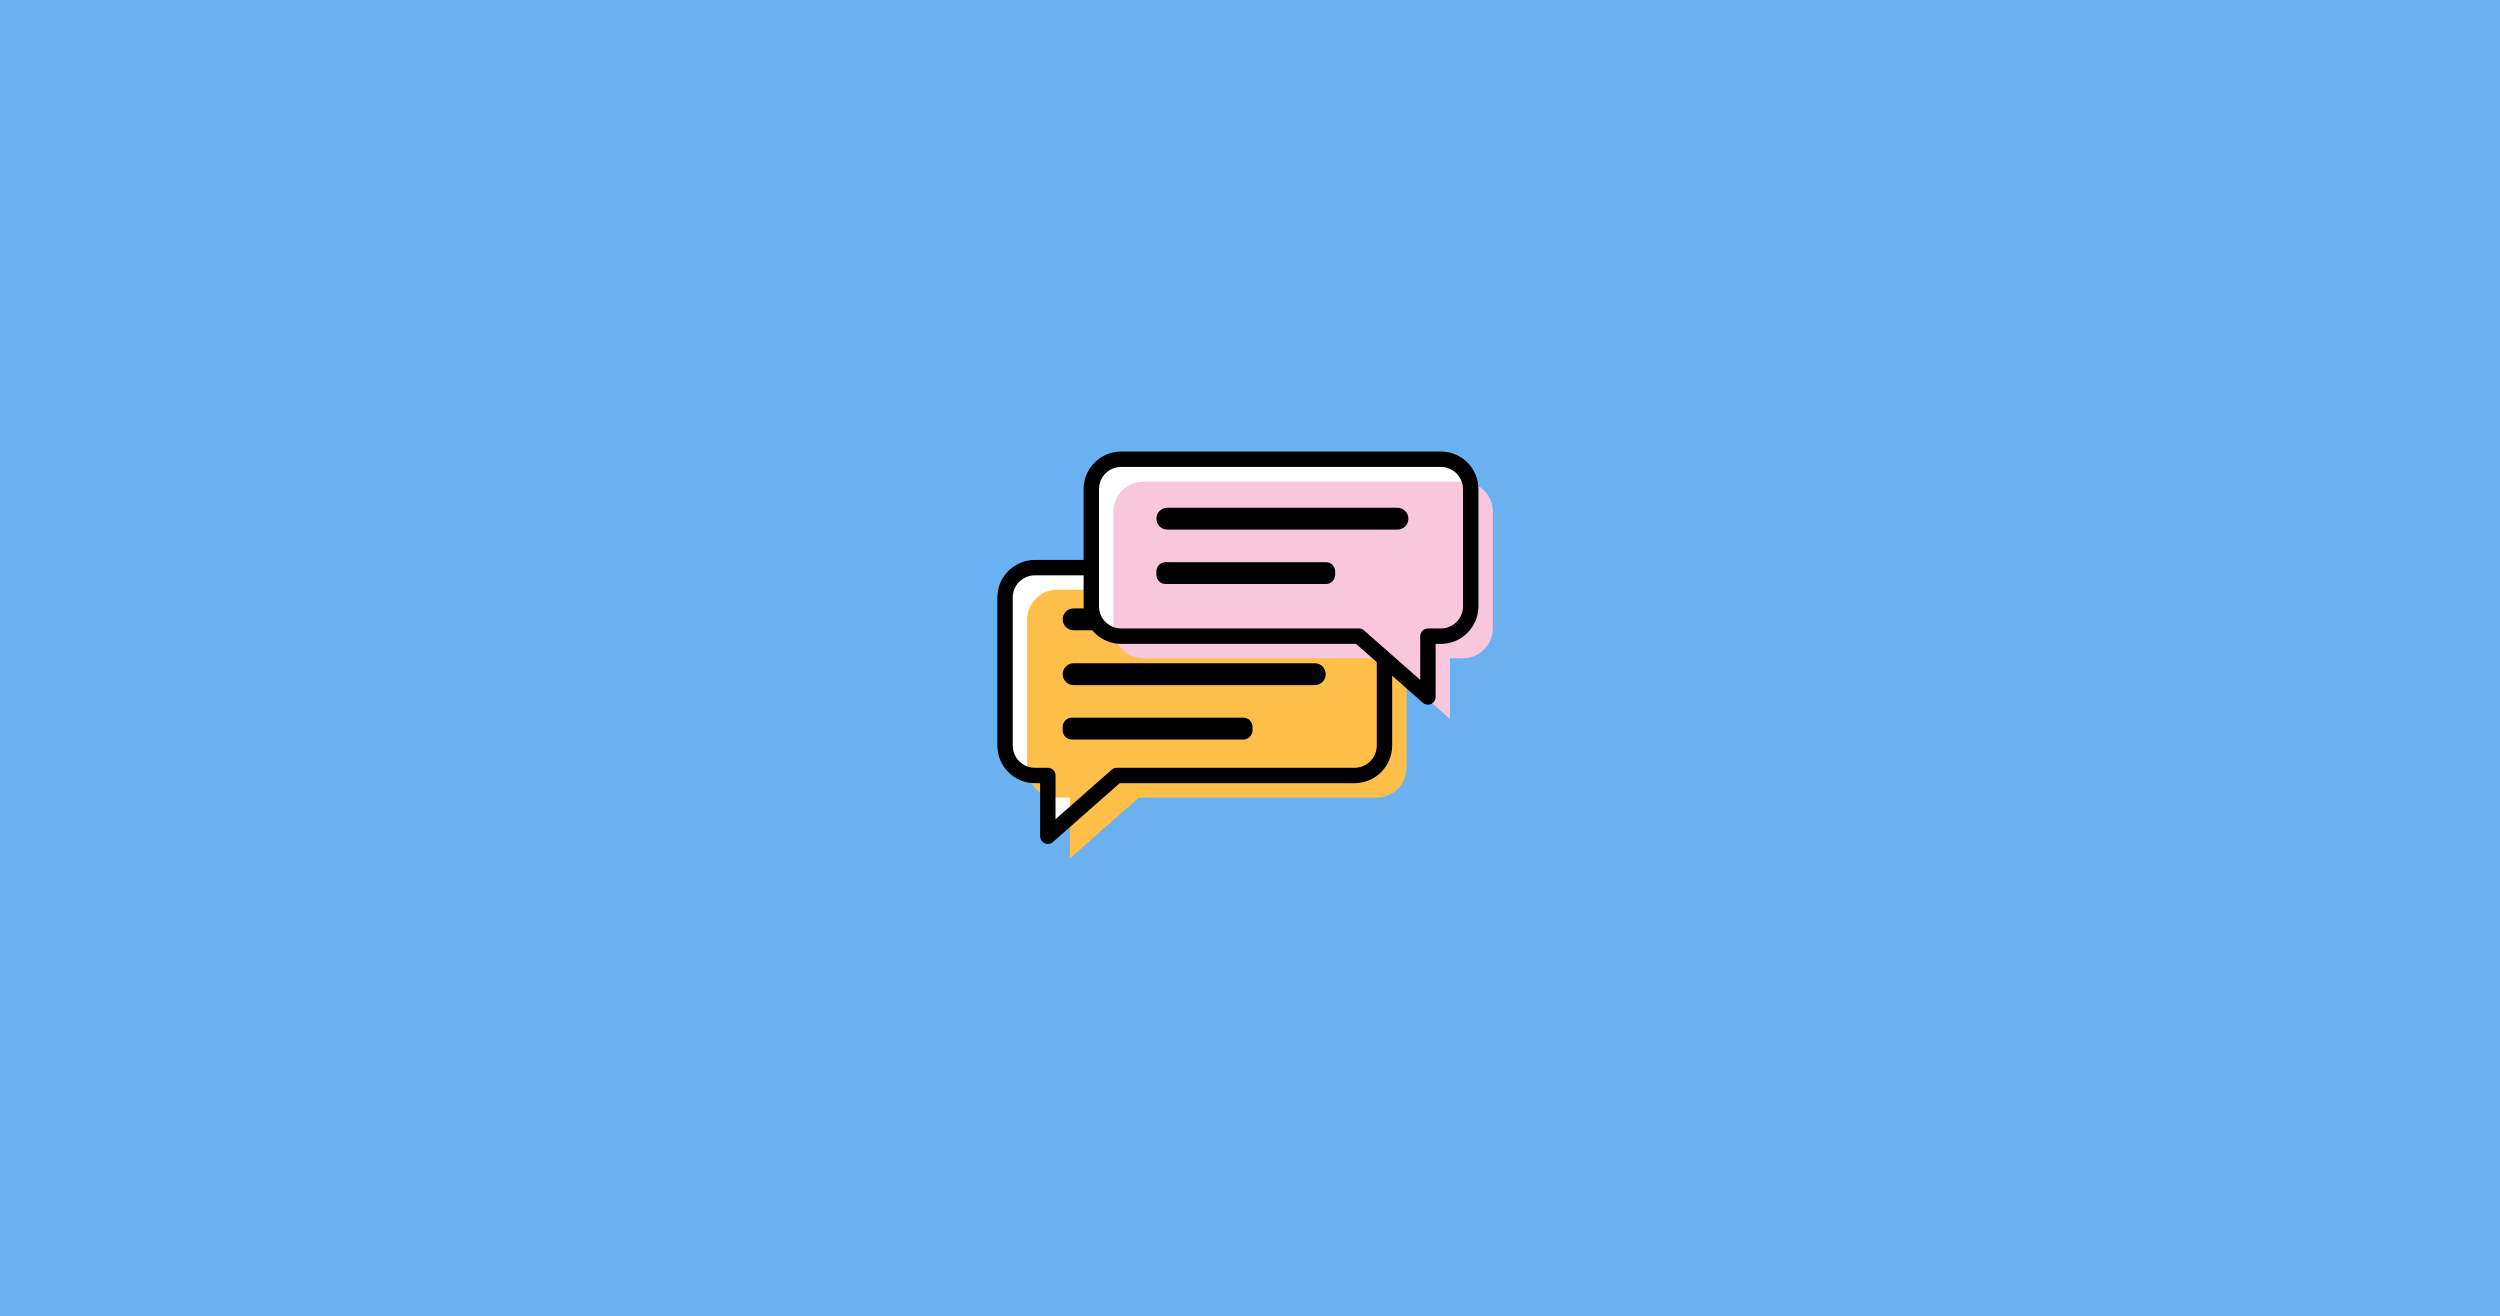 <svg width="2281" height="1201" viewBox="0 0 2281 1201" fill="none" xmlns="http://www.w3.org/2000/svg">
<rect width="2281" height="1201" fill="#69B1F1"/>
<path d="M1235.89 517.898H944.286C929.224 517.898 917 530.108 917 545.185V680.253C917 695.316 929.21 707.54 944.286 707.54H956.047V762.984L1018.97 707.54H1235.89C1250.96 707.54 1263.18 695.33 1263.18 680.253V545.185C1263.18 530.122 1250.97 517.898 1235.89 517.898Z" fill="white"/>
<path d="M1256.07 538.07H964.461C949.399 538.07 937.175 550.28 937.175 565.357V700.425C937.175 715.488 949.385 727.712 964.461 727.712H976.222V783.156L1039.14 727.712H1256.07C1271.13 727.712 1283.35 715.502 1283.35 700.425V565.357C1283.35 550.294 1271.14 538.07 1256.07 538.07Z" fill="#FFBF48"/>
<path d="M1235.89 517.898H944.286C929.224 517.898 917 530.108 917 545.185V680.253C917 695.316 929.21 707.54 944.286 707.54H956.047V762.984L1018.97 707.54H1235.89C1250.96 707.54 1263.18 695.33 1263.18 680.253V545.185C1263.18 530.122 1250.97 517.898 1235.89 517.898V517.898Z" stroke="black" stroke-width="14.051" stroke-linejoin="round"/>
<path d="M1199.64 605.156H979.567C974.066 605.156 969.605 609.616 969.605 615.118V615.132C969.605 620.634 974.066 625.094 979.567 625.094H1199.64C1205.14 625.094 1209.6 620.634 1209.6 615.132V615.118C1209.6 609.616 1205.14 605.156 1199.64 605.156Z" fill="black"/>
<path d="M1134.42 654.797H978.008C973.367 654.797 969.605 658.559 969.605 663.199V666.332C969.605 670.973 973.367 674.735 978.008 674.735H1134.42C1139.06 674.735 1142.82 670.973 1142.82 666.332V663.199C1142.82 658.559 1139.06 654.797 1134.42 654.797Z" fill="black"/>
<path d="M1199.64 555.102H979.567C974.066 555.102 969.605 559.562 969.605 565.063V565.078C969.605 570.579 974.066 575.039 979.567 575.039H1199.64C1205.14 575.039 1209.6 570.579 1209.6 565.078V565.063C1209.6 559.562 1205.14 555.102 1199.64 555.102Z" fill="black"/>
<path d="M1023 419.281H1314.6C1329.67 419.281 1341.89 431.491 1341.89 446.568V553.17C1341.89 568.233 1329.68 580.457 1314.6 580.457H1302.84V635.901L1239.93 580.457H1023C1007.94 580.457 995.712 568.247 995.712 553.17V446.568C995.712 431.505 1007.92 419.281 1023 419.281Z" fill="white"/>
<path d="M1043.17 439.5H1334.78C1349.84 439.5 1362.07 451.71 1362.07 466.786V573.348C1362.07 588.411 1349.86 600.635 1334.78 600.635H1323.02V656.078L1260.1 600.635H1043.17C1028.11 600.635 1015.89 588.425 1015.89 573.348V466.786C1015.89 451.724 1028.1 439.5 1043.17 439.5Z" fill="#F9C7DC"/>
<path d="M1023 419H1314.6C1329.67 419 1341.89 431.21 1341.89 446.286V553.174C1341.89 568.236 1329.68 580.46 1314.6 580.46H1302.84V635.904L1239.93 580.46H1023C1007.94 580.46 995.712 568.25 995.712 553.174V446.286C995.712 431.224 1007.92 419 1023 419Z" stroke="black" stroke-width="14.051" stroke-linejoin="round"/>
<path d="M1275.02 463.281H1065.07C1059.56 463.281 1055.1 467.741 1055.1 473.243V473.257C1055.1 478.759 1059.56 483.219 1065.07 483.219H1275.02C1280.53 483.219 1284.99 478.759 1284.99 473.257V473.243C1284.99 467.741 1280.53 463.281 1275.02 463.281Z" fill="black"/>
<path d="M1209.8 512.922H1063.51C1058.87 512.922 1055.1 516.684 1055.1 521.324V524.457C1055.1 529.098 1058.87 532.86 1063.51 532.86H1209.8C1214.44 532.86 1218.2 529.098 1218.2 524.457V521.324C1218.2 516.684 1214.44 512.922 1209.8 512.922Z" fill="black"/>
</svg>
